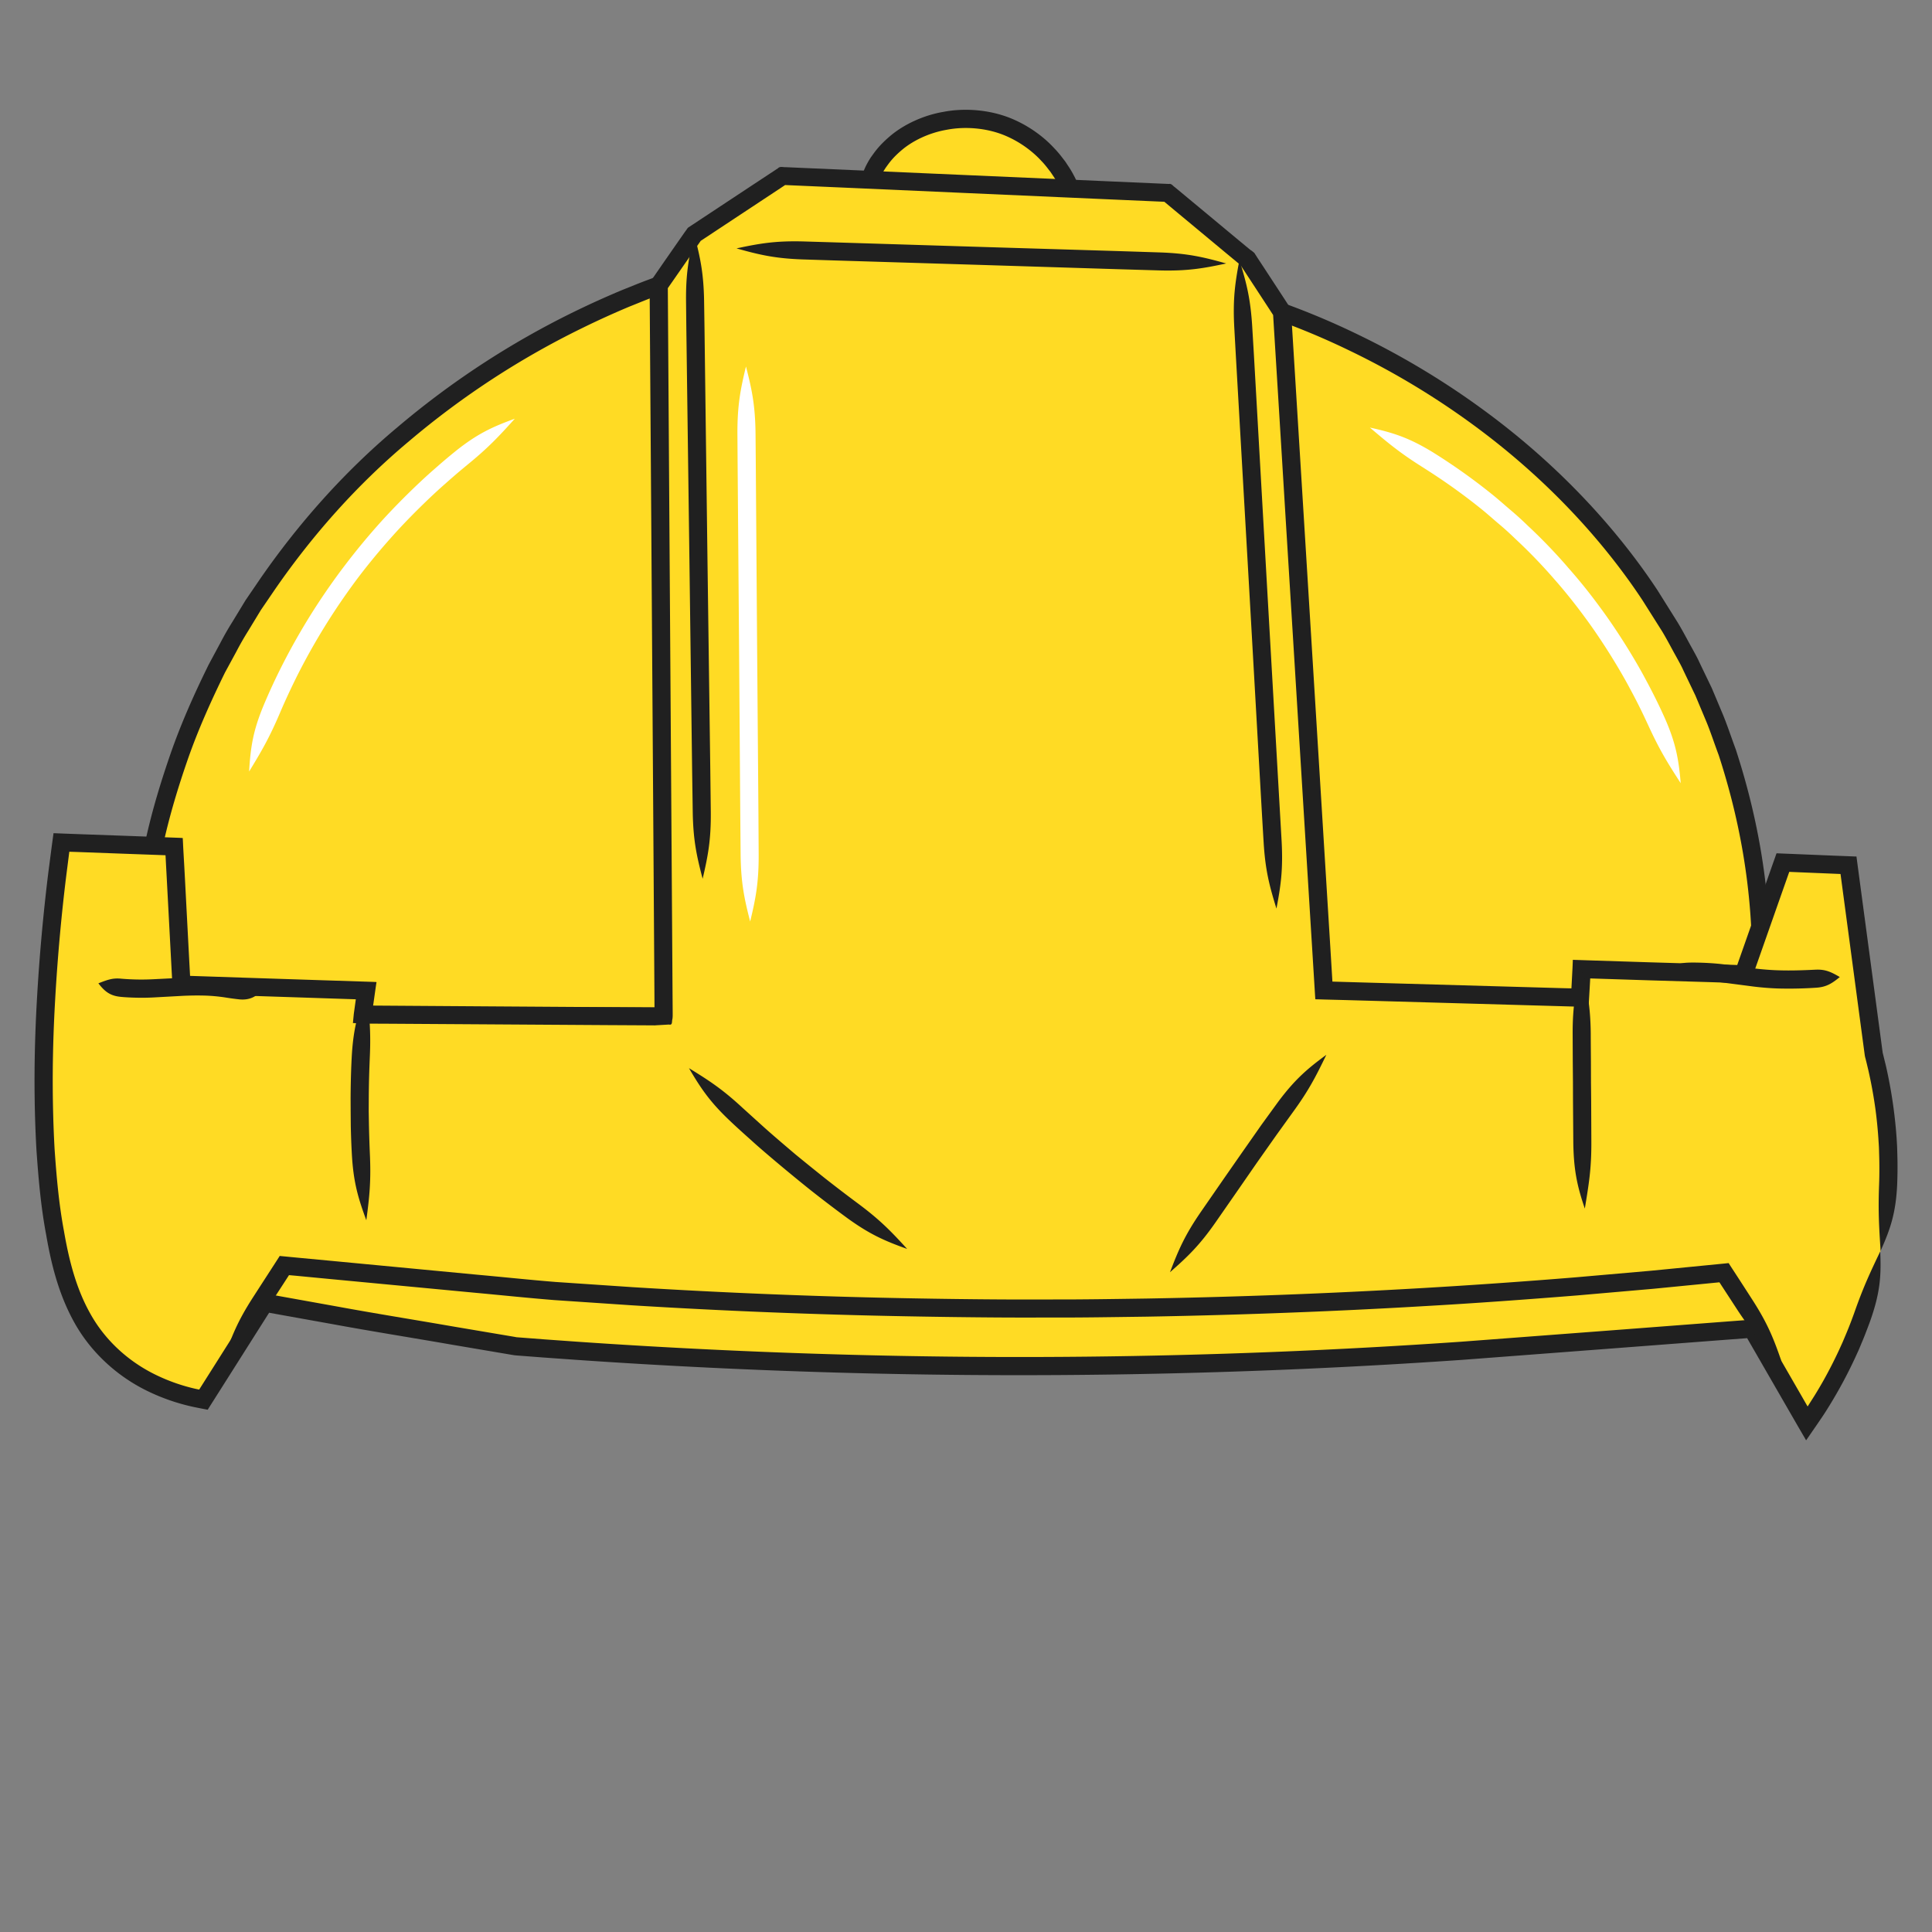 <?xml version="1.0" encoding="UTF-8" standalone="no"?>
<svg
   viewBox="0 0 32 32"
   version="1.1"
   id="svg80"
   sodipodi:docname="favicon.svg"
   width="32"
   height="32"
   inkscape:version="1.4.2 (ebf0e940d0, 2025-05-08)"
   xmlns:inkscape="http://www.inkscape.org/namespaces/inkscape"
   xmlns:sodipodi="http://sodipodi.sourceforge.net/DTD/sodipodi-0.dtd"
   xmlns="http://www.w3.org/2000/svg"
   xmlns:svg="http://www.w3.org/2000/svg">
  <rect x="0" y="0" width="32" height="32" fill="#808080" stroke="none"/>
  <defs
     id="defs80" />
  <sodipodi:namedview
     id="namedview80"
     pagecolor="#ffffff"
     bordercolor="#eeeeee"
     borderopacity="1"
     inkscape:showpageshadow="0"
     inkscape:pageopacity="0"
     inkscape:pagecheckerboard="true"
     inkscape:deskcolor="#d1d1d1"
     inkscape:zoom="27.65625"
     inkscape:cx="15.963842"
     inkscape:cy="16"
     inkscape:current-layer="svg80" />
  <path
     d="m 14.304,3.74 c -0.017,-0.147 -0.057,-0.681 0.318,-1.151 0.426,-0.533 1.16,-0.701 1.749,-0.584 0.819,0.163 1.465,0.901 1.518,1.8 l -3.585,-0.065"
     style="fill:#ffdb24;fill-opacity:1;fill-rule:nonzero;stroke:none;stroke-width:0.153"
     id="path47" />
  <path
     d="m 14.305,3.74 c 0.028,-0.196 0.076,-0.348 0.132,-0.498 0.058,-0.15 0.124,-0.299 0.238,-0.471 0.042,-0.055 0.102,-0.156 0.286,-0.306 0.161,-0.13 0.417,-0.264 0.722,-0.316 0.303,-0.058 0.642,-0.028 0.923,0.08 0.282,0.109 0.505,0.286 0.64,0.434 0.071,0.072 0.117,0.14 0.153,0.184 l 0.049,0.073 c 0,0 0.061,0.086 0.132,0.244 a 1.085,1.085 0 0 1 0.053,0.131 1.204,1.204 0 0 1 0.048,0.155 c 0.017,0.055 0.026,0.115 0.038,0.177 l 0.004,0.022 c 0.001,0.007 4.75e-4,0.002 8.03e-4,0.003 l -1.15e-4,-3.45e-4 V 3.651 L 16.092,3.621 15.41,3.61 c -0.459,-0.006 -0.721,0.041 -1.106,0.13 0.382,0.102 0.641,0.159 1.1,0.169 l 0.682,0.013 1.953,0.034 c 0.027,0.009 0.01,-0.024 0.012,-0.038 l -0.005,-0.054 a 82.987,82.987 0 0 0 -0.021,-0.21 c -0.002,-0.016 -0.003,-0.038 -0.005,-0.048 l -0.005,-0.028 c -0.014,-0.072 -0.024,-0.142 -0.044,-0.205 A 1.485,1.485 0 0 0 17.914,3.193 1.213,1.213 0 0 0 17.852,3.041 C 17.77,2.858 17.698,2.757 17.698,2.757 L 17.642,2.672 C 17.601,2.621 17.546,2.542 17.464,2.458 17.307,2.285 17.048,2.078 16.714,1.948 16.379,1.819 15.982,1.785 15.63,1.852 c -0.354,0.06 -0.66,0.218 -0.856,0.376 -0.224,0.183 -0.297,0.308 -0.348,0.375 -0.139,0.213 -0.192,0.411 -0.205,0.593 -0.011,0.183 0.015,0.357 0.083,0.543"
     style="fill:#202020;fill-opacity:1;fill-rule:nonzero;stroke:none;stroke-width:0.153"
     id="path48" />
  <path
     d="M 2.257,16.812 C 2.241,15.6 2.383,12.844 4.203,10.008 6.434,6.532 9.768,5.146 10.91,4.727 L 21.041,5.102 c 0.927,0.319 4.515,1.666 6.648,5.328 1.616,2.775 1.533,5.396 1.437,6.45 l -26.869,-0.068"
     style="fill:#ffdb24;fill-opacity:1;fill-rule:nonzero;stroke:none;stroke-width:0.153"
     id="path49" />
  <path
     d="m 2.257,16.812 c 0.093,-0.385 0.149,-0.639 0.185,-1.091 0.004,-0.061 0.014,-0.153 0.025,-0.267 l 0.019,-0.186 0.033,-0.254 c 0.013,-0.114 0.034,-0.228 0.052,-0.343 0.035,-0.231 0.085,-0.462 0.135,-0.696 0.103,-0.469 0.245,-0.941 0.411,-1.417 0.167,-0.476 0.378,-0.947 0.609,-1.418 L 3.914,10.794 A 4.92,4.92 0 0 1 4.112,10.448 L 4.321,10.104 4.549,9.77 C 5.164,8.878 5.907,8.033 6.776,7.307 A 13.788,13.788 0 0 1 9.641,5.435 14.476,14.476 0 0 1 10.426,5.078 c 0.134,-0.053 0.266,-0.109 0.401,-0.159 l 0.101,-0.038 0.006,-0.003 0.043,0.002 0.218,0.008 1.734,0.064 a 145626.58,145626.58 0 0 1 7.401,0.274 l 0.379,0.014 0.188,0.007 0.094,0.004 0.022,6.93e-4 0.025,0.009 a 12.266,12.266 0 0 1 1.324,0.551 12.974,12.974 0 0 1 2.217,1.358 c 1.279,0.972 2.123,2.01 2.626,2.773 l 0.326,0.516 c 0.091,0.152 0.159,0.287 0.219,0.393 0.059,0.107 0.104,0.188 0.129,0.246 l 0.041,0.086 0.161,0.336 0.174,0.415 c 0.069,0.163 0.132,0.358 0.212,0.572 0.282,0.867 0.603,2.169 0.546,3.774 a 7.885,7.885 0 0 1 -0.014,0.303 4.054,4.054 0 0 1 -0.011,0.148 v -9.13e-4 l -0.534,-0.001 -1.366,-0.003 -2.979,-0.008 -6.634,-0.017 -14.114,-0.035 c -0.459,0.001 -0.72,0.052 -1.104,0.147 0.383,0.096 0.644,0.149 1.103,0.152 l 14.114,0.037 6.634,0.017 2.979,0.007 1.366,0.003 0.761,0.002 c 0.075,0.024 0.048,-0.063 0.059,-0.107 l 0.013,-0.158 c 0.005,-0.064 0.009,-0.109 0.011,-0.164 0.006,-0.105 0.013,-0.209 0.015,-0.311 0.058,-1.65 -0.272,-2.988 -0.562,-3.879 -0.082,-0.221 -0.147,-0.42 -0.218,-0.589 l -0.179,-0.426 -0.166,-0.345 -0.042,-0.088 c -0.026,-0.059 -0.072,-0.143 -0.133,-0.253 -0.061,-0.109 -0.131,-0.247 -0.225,-0.403 L 27.453,9.776 C 26.937,8.993 26.07,7.927 24.76,6.931 A 13.269,13.269 0 0 0 22.492,5.541 12.598,12.598 0 0 0 21.136,4.977 l -0.063,-0.022 c -0.015,-0.003 -0.031,-0.002 -0.047,-0.003 l -0.025,-0.001 -0.094,-0.003 -0.188,-0.007 -0.379,-0.014 -0.772,-0.029 -6.63,-0.245 -1.734,-0.064 -0.218,-0.008 -0.066,-0.002 c -0.035,-0.008 -0.076,0.015 -0.098,0.022 l -0.103,0.039 c -0.138,0.051 -0.273,0.108 -0.41,0.162 A 14.704,14.704 0 0 0 9.509,5.164 14.088,14.088 0 0 0 6.581,7.078 C 5.693,7.821 4.931,8.686 4.301,9.599 L 4.067,9.942 3.853,10.294 A 5.03,5.03 0 0 0 3.65,10.648 L 3.458,11.005 c -0.238,0.482 -0.453,0.965 -0.624,1.453 -0.17,0.488 -0.316,0.972 -0.421,1.452 -0.052,0.24 -0.103,0.477 -0.138,0.713 -0.019,0.118 -0.04,0.234 -0.053,0.351 l -0.034,0.26 -0.019,0.191 c -0.011,0.117 -0.021,0.211 -0.024,0.273 -0.032,0.463 0.014,0.731 0.113,1.114"
     style="fill:#202020;fill-opacity:1;fill-rule:nonzero;stroke:none;stroke-width:0.153"
     id="path50" />
  <path
     d="m 31.147,20.718 a 7.367,7.367 0 0 1 -1.217,2.86 l -0.905,-1.571 -4.632,0.354 A 105.855,105.855 0 0 1 8.54,22.298 208.682,208.682 0 0 1 4.387,21.577 L 3.371,23.182 C 3.003,23.116 2.38,22.948 1.85,22.452 1.316,21.953 1.085,21.318 0.937,20.566 0.462,18.139 0.907,14.75 1.018,13.952 l 1.525,0.055 c 0.114,0.005 0.227,0.008 0.341,0.013 0.041,0.761 0.081,1.523 0.121,2.286 1.02,0.035 2.039,0.068 3.06,0.101 l -0.056,0.396 c 0.004,8.03e-4 0.01,1.15e-4 0.015,8.03e-4 1.565,0.009 3.131,0.019 4.695,0.029 0.027,-4.74e-4 0.055,5.84e-4 0.082,3.45e-4 l 0.043,4.75e-4 0.149,0.001 1.15e-4,-0.001 c -0.029,-4.036 -0.056,-8.071 -0.083,-12.106 0.196,-0.282 0.392,-0.563 0.588,-0.846 0.488,-0.321 0.975,-0.643 1.463,-0.966 0.48,0.021 0.958,0.043 1.438,0.063 1.109,0.05 2.22,0.098 3.328,0.147 0.538,0.023 1.075,0.047 1.613,0.07 0.44,0.365 0.88,0.731 1.319,1.096 a 395.264,395.264 0 0 0 0.574,0.878 c 0.23,3.745 0.462,7.491 0.692,11.235 1.414,0.04 2.828,0.081 4.243,0.12 0.006,-0.132 0.013,-0.262 0.022,-0.393 8.03e-4,-0.005 3.45e-4,-0.013 10e-4,-0.018 0,-0.021 0.001,-0.04 0.003,-0.061 0.526,0.017 1.052,0.033 1.577,0.05 a 0.028,0.028 0 0 1 0.01,0 123.621,123.621 0 0 0 0.78,0.023 l 0.009,0.001 0.308,0.01 0.276,-0.785 3.44e-4,-0.001 c 0.126,-0.354 0.25,-0.708 0.374,-1.063 l 1.087,0.044 a 2252.38,2252.38 0 0 1 0.419,3.133 7.369,7.369 0 0 1 0.111,3.253"
     style="fill:#ffdb24;fill-opacity:1;fill-rule:nonzero;stroke:none;stroke-width:0.153"
     id="path51" />
  <path
     d="m 31.147,20.718 c -0.17,0.357 -0.281,0.59 -0.43,1.014 a 7.268,7.268 0 0 1 -0.104,0.275 c -0.012,0.029 -0.024,0.059 -0.037,0.09 l -0.02,0.047 -0.005,0.012 -0.033,0.078 -0.058,0.128 a 7.536,7.536 0 0 1 -0.259,0.506 7.506,7.506 0 0 1 -0.146,0.247 l -0.112,0.176 c -0.007,0.01 -0.001,0.002 -0.003,0.005 l 3.45e-4,4.75e-4 -0.002,-0.004 -0.019,-0.032 -0.074,-0.129 -0.603,-1.046 -0.111,-0.193 c -0.014,-0.066 -0.082,-0.03 -0.129,-0.034 l -0.118,0.009 -0.306,0.023 -0.615,0.047 -1.243,0.095 -2.524,0.191 A 105.682,105.682 0 0 1 11.785,22.353 105.592,105.592 0 0 1 9.561,22.223 l -0.532,-0.038 -0.262,-0.02 -0.13,-0.01 -0.065,-0.005 -0.013,-9.13e-4 -0.007,-0.001 -0.032,-0.006 -1.001,-0.169 C 6.845,21.856 6.18,21.75 5.579,21.639 L 4.728,21.486 4.534,21.451 4.367,21.421 4.321,21.413 c -0.014,5.84e-4 -0.018,0.023 -0.028,0.033 l -0.05,0.078 -0.204,0.323 a 558.754,558.754 0 0 0 -0.447,0.706 l -0.219,0.346 -0.074,0.117 h 3.448e-4 l -0.01,-0.002 -0.047,-0.01 A 3.032,3.032 0 0 1 2.527,22.745 C 2.082,22.516 1.718,22.165 1.489,21.746 1.256,21.328 1.14,20.856 1.06,20.394 0.973,19.931 0.935,19.472 0.904,19.029 0.855,18.141 0.87,17.308 0.914,16.551 0.957,15.794 1.023,15.111 1.096,14.516 l 0.052,-0.409 -3.448e-4,4.75e-4 0.153,0.005 0.7,0.026 0.553,0.02 0.188,0.007 v -1.15e-4 l 0.012,0.231 -0.006,-0.122 -0.006,-0.109 v 1.15e-4 l 0.096,1.811 0.025,0.47 -0.029,-0.538 0.027,0.501 c 0.003,0.014 -0.003,0.036 0.007,0.043 l 0.047,0.001 0.094,0.003 0.157,0.005 0.184,0.006 0.686,0.023 a 3984.273,3984.273 0 0 0 0.948,0.031 l 0.91,0.03 v -1.15e-4 c 0,0 8.031e-4,-0.006 -0.003,0.021 l -0.026,0.188 c -0.006,0.038 -0.008,0.073 -0.012,0.109 l -0.005,0.054 c 0.002,0.007 -0.008,0.023 0.003,0.022 l 0.027,0.001 c 0.071,0.003 0.141,0.009 0.216,0.008 l 0.151,9.13e-4 0.211,0.001 a 5343.41,5343.41 0 0 1 1.273,0.008 l 2.345,0.015 0.746,0.004 0.018,3.44e-4 c 0.01,3.45e-4 0.024,-0.001 0.035,-0.002 l 0.071,-0.004 0.137,-0.008 c 0.062,0.015 0.045,-0.049 0.055,-0.083 0.008,-0.036 0.006,-0.084 0.006,-0.127 l -0.002,-0.272 -0.004,-0.615 -0.018,-2.718 -0.029,-4.29 -0.021,-3.138 -0.006,-0.9 -3.45e-4,-0.054 v 2.3e-4 l 0.048,-0.069 0.135,-0.194 0.274,-0.395 0.07,-0.1 0.017,-0.025 1.15e-4,-1.15e-4 c 0.002,-9.13e-4 -0.003,0.002 0.003,-0.002 l 0.026,-0.017 0.207,-0.137 0.422,-0.279 0.433,-0.286 0.221,-0.146 0.087,-0.058 -3.45e-4,1.14e-4 0.066,0.003 1.075,0.047 1.829,0.081 2.326,0.103 0.844,0.037 0.115,0.005 0.026,0.001 0.18,0.15 0.396,0.329 0.428,0.356 0.227,0.188 0.029,0.024 c 0.005,0.004 0.001,0.001 0.002,0.002 l 0.036,0.055 0.085,0.13 0.355,0.543 0.046,0.071 0.018,0.028 v -3.45e-4 l 0.009,0.146 0.022,0.355 c 0.044,0.709 0.092,1.488 0.177,2.881 0.1,1.62 0.216,3.498 0.339,5.499 0.031,0.5 0.062,1.008 0.094,1.522 l 0.055,0.891 0.002,0.024 c 3.45e-4,0.008 -0.001,0.018 0.01,0.016 l 0.049,0.001 0.098,0.003 0.157,0.004 0.195,0.005 0.392,0.011 3.164,0.09 0.311,0.009 0.121,0.003 c 0.01,0 0.021,0.002 0.03,0 l 0.002,-0.03 0.003,-0.061 0.013,-0.22 0.009,-0.161 -4.75e-4,4.75e-4 h -3.44e-4 l 0.03,9.12e-4 0.97,0.031 0.973,0.029 0.518,0.017 0.122,0.004 0.03,9.13e-4 c 0.009,-8.04e-4 0.009,-0.017 0.013,-0.024 l 0.02,-0.058 0.063,-0.178 0.081,-0.23 0.323,-0.919 0.155,-0.44 -4.74e-4,8.03e-4 0.041,0.002 0.242,0.01 0.485,0.02 c 0.116,0.005 0.074,0.003 0.081,0.003 v -5.84e-4 l 0.004,0.03 0.016,0.12 0.128,0.956 c 0.085,0.636 0.169,1.267 0.253,1.893 0.007,0.045 0.013,0.055 0.017,0.075 l 0.014,0.056 0.027,0.113 a 7.541,7.541 0 0 1 0.123,0.68 7.634,7.634 0 0 1 0.045,0.456 l 0.007,0.111 c 0.004,0.056 0.004,0.111 0.006,0.164 a 7.231,7.231 0 0 1 -0.001,0.487 c -0.017,0.45 -8.03e-4,0.706 0.025,1.101 0.162,-0.36 0.251,-0.622 0.274,-1.089 0.004,-0.102 0.01,-0.287 0.003,-0.507 -0.002,-0.055 -0.002,-0.112 -0.006,-0.171 l -0.007,-0.116 A 8.03,8.03 0 0 0 31.364,18.36 7.963,7.963 0 0 0 31.286,17.887 7.081,7.081 0 0 0 31.236,17.651 l -0.053,-0.216 -0.253,-1.893 -0.128,-0.956 -0.044,-0.331 -0.008,-0.06 c 0.003,-0.015 -0.016,-0.006 -0.023,-0.009 l -0.03,-0.001 -0.121,-0.005 -0.16,-0.006 -0.485,-0.02 -0.243,-0.01 -0.201,-0.008 -0.061,-0.003 c -0.008,0.017 -0.014,0.038 -0.021,0.057 l -0.041,0.115 -0.168,0.478 -0.323,0.919 -0.081,0.23 -0.018,0.052 v -4.75e-4 h 9.13e-4 l -0.456,-0.015 -0.972,-0.029 -0.97,-0.031 -0.212,-0.007 -0.061,-0.002 -0.03,-0.001 -0.015,-3.44e-4 c -0.007,-0.002 -0.009,4.74e-4 -0.008,0.007 l -0.005,0.122 -0.017,0.322 -0.001,0.022 v -4.74e-4 l 5.84e-4,-3.45e-4 h 4.74e-4 l -0.051,-0.001 -0.12,-0.003 -3.164,-0.09 -0.625,-0.018 -0.04,-0.657 c -0.032,-0.513 -0.063,-1.021 -0.094,-1.522 -0.123,-2.001 -0.239,-3.879 -0.339,-5.499 l -0.178,-2.881 -0.022,-0.355 -0.012,-0.2 c 0.005,-0.031 -0.022,-0.051 -0.034,-0.076 l -0.029,-0.044 -0.046,-0.071 -0.355,-0.543 -0.085,-0.129 -0.047,-0.073 c -0.01,-0.023 -0.037,-0.038 -0.05,-0.051 L 20.706,4.136 20.479,3.948 20.051,3.592 A 1391.452,1391.452 0 0 0 19.461,3.102 C 19.429,3.082 19.405,3.038 19.362,3.047 L 19.27,3.043 19.155,3.038 18.311,3.001 15.986,2.899 l -1.829,-0.08 -1.075,-0.047 -0.068,-0.003 c -0.043,0.003 -0.094,-0.019 -0.128,0.018 l -0.135,0.089 -0.22,0.145 -0.433,0.286 -0.422,0.279 -0.207,0.137 -0.074,0.049 c -0.013,0.015 -0.024,0.034 -0.036,0.049 l -0.018,0.025 -0.07,0.1 -0.275,0.395 -0.134,0.194 -0.085,0.123 -0.017,0.024 c -10e-4,0.009 0,0.019 -3.45e-4,0.029 l 3.45e-4,0.058 4.75e-4,0.062 0.006,0.901 0.022,3.138 0.029,4.29 0.018,2.718 0.004,0.615 0.001,0.194 v -1.15e-4 l -0.022,-1.15e-4 -0.747,-0.005 A 9918.68,9918.68 0 0 1 6.246,16.656 l -0.054,-3.45e-4 h -0.012 1.15e-4 l 0.006,-0.041 0.03,-0.212 0.017,-0.118 c 0.013,-0.028 -0.02,-0.018 -0.037,-0.021 l -0.06,-0.002 -1.142,-0.037 c 0.673,0.022 0.597,0.02 0.092,0.003 l -1.039,-0.034 -0.686,-0.023 -0.184,-0.006 -0.029,-0.001 1.149e-4,2.3e-4 -0.004,-0.075 -0.01,-0.194 0.014,0.269 v -1.15e-4 l -0.011,-0.201 -0.045,-0.856 -0.029,-0.555 -0.016,-0.297 -0.011,-0.202 -0.008,-0.154 c -5.731e-4,-0.006 0,-0.014 -0.002,-0.018 l -0.019,-8.03e-4 -0.039,-0.002 -0.077,-0.003 0.1,0.004 0.024,9.13e-4 0.012,4.74e-4 5.731e-4,0.012 0.002,0.046 0.009,0.169 0.008,0.155 0.006,0.122 c -0.001,-0.024 -0.005,-0.1 -0.019,-0.356 l -0.004,-0.082 -0.002,-0.043 -0.001,-0.022 c -0.004,-0.004 -0.014,-0.001 -0.021,-0.003 l -0.189,-0.007 -0.251,-0.01 -0.554,-0.02 -0.701,-0.025 -0.241,-0.009 -0.101,-0.004 -0.051,-0.002 -0.026,-9.13e-4 c -0.01,-0.002 -0.005,0.014 -0.008,0.02 l -0.028,0.206 -0.059,0.455 a 32.081,32.081 0 0 0 -0.184,2.054 c -0.044,0.765 -0.06,1.607 -0.009,2.513 0.032,0.452 0.07,0.921 0.16,1.399 0.082,0.476 0.203,0.978 0.461,1.446 0.256,0.468 0.669,0.866 1.163,1.119 a 3.346,3.346 0 0 0 0.787,0.284 l 0.051,0.011 0.089,0.018 0.099,0.019 0.025,0.005 c 0.006,-0.004 0.009,-0.013 0.014,-0.02 l 0.027,-0.043 0.144,-0.227 0.219,-0.346 0.447,-0.706 0.168,-0.265 -3.449e-4,3.45e-4 h -8.031e-4 l 0.021,0.004 0.194,0.035 0.852,0.153 c 0.602,0.111 1.268,0.217 1.942,0.334 l 1.003,0.17 0.032,0.005 c 0.004,4.74e-4 0.013,0.003 0.025,0.004 l 0.02,0.002 0.065,0.005 0.131,0.01 0.263,0.02 0.534,0.038 c 0.719,0.05 1.464,0.094 2.23,0.131 a 105.427,105.427 0 0 0 4.814,0.123 105.892,105.892 0 0 0 7.633,-0.253 l 2.525,-0.192 1.243,-0.095 0.615,-0.047 0.306,-0.023 0.034,-0.003 h -8.03e-4 l 0.003,0.005 0.038,0.066 0.603,1.046 0.203,0.352 0.074,0.127 0.037,0.063 0.018,0.032 c 0.007,-0.004 0.014,-0.018 0.021,-0.027 l 0.164,-0.238 c 0.123,-0.179 0.15,-0.224 0.208,-0.318 a 7.628,7.628 0 0 0 0.421,-0.785 l 0.061,-0.134 0.034,-0.081 0.005,-0.013 0.021,-0.049 0.038,-0.094 c 0.047,-0.121 0.085,-0.221 0.107,-0.287 0.151,-0.443 0.166,-0.719 0.148,-1.113"
     style="fill:#202020;fill-opacity:1;fill-rule:nonzero;stroke:none;stroke-width:0.153"
     id="path52" />
  <path
     d="m 6.067,20.213 c 0.053,-0.392 0.08,-0.652 0.059,-1.107 -0.003,-0.077 -0.009,-0.202 -0.015,-0.463 l -0.004,-0.237 0.001,-0.217 c 0.002,-0.348 0.013,-0.563 0.017,-0.675 0.021,-0.455 -0.008,-0.715 -0.061,-1.106 -0.137,0.371 -0.212,0.63 -0.238,1.092 -0.006,0.114 -0.017,0.333 -0.019,0.688 l 0.001,0.221 0.002,0.241 c 0.006,0.265 0.014,0.393 0.018,0.471 0.026,0.462 0.103,0.721 0.24,1.092 M 26.191,16.017 c -0.093,0.384 -0.144,0.645 -0.143,1.104 l 0.002,0.467 0.003,0.338 8.04e-4,0.309 0.005,0.682 c 0.006,0.46 0.063,0.727 0.191,1.101 0.063,-0.39 0.11,-0.645 0.108,-1.103 l -0.003,-0.682 c -8.03e-4,-0.11 -0.003,-0.309 -0.003,-0.309 l -0.001,-0.338 c -0.002,-0.263 -0.003,-0.39 -0.003,-0.467 -0.005,-0.459 -0.058,-0.719 -0.156,-1.102 m 1.368,0.105 c 0.147,0.08 0.238,0.124 0.396,0.122 0.086,-0.002 0.342,-3.45e-4 0.578,0.03 l 0.462,0.06 c 0,0 0.227,0.033 0.48,0.039 a 6.77,6.77 0 0 0 0.613,-0.014 c 0.165,-0.012 0.255,-0.071 0.384,-0.176 -0.144,-0.085 -0.24,-0.13 -0.402,-0.122 -0.088,0.004 -0.35,0.018 -0.587,0.011 -0.236,-0.005 -0.451,-0.035 -0.451,-0.035 l -0.464,-0.062 c -0.25,-0.032 -0.528,-0.035 -0.619,-0.03 -0.17,0.007 -0.264,0.067 -0.39,0.177 m -25.93,0.165 c 0.096,0.125 0.183,0.2 0.345,0.221 0.088,0.012 0.352,0.026 0.584,0.012 l 0.437,-0.024 c 0,0 0.206,-0.013 0.424,-0.005 a 2.832,2.832 0 0 1 0.317,0.031 4.252,4.252 0 0 0 0.23,0.031 c 0.162,0.015 0.283,-0.041 0.382,-0.167 -0.149,-0.06 -0.208,-0.115 -0.349,-0.13 l -0.218,-0.032 a 3.025,3.025 0 0 0 -0.351,-0.034 4.797,4.797 0 0 0 -0.45,0.007 l -0.436,0.022 a 3.906,3.906 0 0 1 -0.539,-0.009 c -0.143,-0.014 -0.226,0.019 -0.377,0.077 M 11.498,3.882 c -0.09,0.385 -0.139,0.646 -0.135,1.105 l 0.005,0.467 0.051,3.822 0.045,3.496 0.01,0.682 c 0.008,0.459 0.063,0.719 0.164,1.101 0.09,-0.385 0.139,-0.646 0.135,-1.105 l -0.008,-0.682 -0.047,-3.496 -0.049,-3.822 -0.007,-0.467 c -0.008,-0.459 -0.063,-0.719 -0.164,-1.101 m 9.031,0.423 c -0.074,0.388 -0.11,0.651 -0.086,1.11 l 0.026,0.467 0.221,3.861 0.2,3.532 c 0.02,0.351 0.033,0.567 0.04,0.681 0.028,0.459 0.095,0.715 0.212,1.093 0.074,-0.388 0.11,-0.651 0.086,-1.11 L 21.189,13.258 20.987,9.726 20.768,5.865 20.74,5.398 c -0.029,-0.458 -0.095,-0.715 -0.212,-1.093 m -8.329,-0.191 c 0.38,0.107 0.639,0.167 1.098,0.183 l 0.467,0.015 2.485,0.076 2.273,0.071 0.681,0.02 c 0.459,0.012 0.721,-0.032 1.107,-0.115 -0.38,-0.107 -0.639,-0.167 -1.098,-0.183 L 18.532,4.159 16.259,4.09 13.774,4.013 13.307,3.999 c -0.459,-0.012 -0.721,0.032 -1.107,0.115 m -0.788,13.579 c 0.2,0.341 0.351,0.563 0.687,0.88 0.057,0.054 0.15,0.141 0.348,0.317 0.154,0.143 0.536,0.461 0.536,0.461 0,0 0.32,0.266 0.502,0.408 a 20.74,20.74 0 0 0 0.547,0.415 c 0.374,0.271 0.621,0.379 0.993,0.512 -0.266,-0.292 -0.449,-0.481 -0.815,-0.753 a 26.118,26.118 0 0 1 -0.538,-0.411 45.478,45.478 0 0 1 -0.496,-0.401 c 0,0 -0.375,-0.317 -0.528,-0.456 -0.194,-0.175 -0.287,-0.26 -0.344,-0.311 -0.334,-0.31 -0.554,-0.454 -0.891,-0.661 M 21.97,17.47 c -0.319,0.233 -0.523,0.41 -0.8,0.78 l -0.276,0.38 -0.325,0.464 -0.296,0.425 -0.388,0.561 c -0.26,0.379 -0.366,0.622 -0.506,0.992 0.297,-0.261 0.488,-0.445 0.751,-0.821 l 0.389,-0.56 0.294,-0.425 0.325,-0.461 0.272,-0.378 c 0.269,-0.368 0.387,-0.602 0.559,-0.957"
     style="fill:#202020;fill-opacity:1;fill-rule:nonzero;stroke:none;stroke-width:0.153"
     id="path53" />
  <path
     d="m 3.706,22.513 c 0.288,-0.27 0.473,-0.461 0.725,-0.845 l 0.148,-0.227 a 137.182,137.182 0 0 0 0.208,-0.321 c -0.001,0 0.002,4.74e-4 -0.003,0 l 0.122,0.011 0.553,0.053 2.429,0.23 c 0.424,0.039 0.854,0.084 1.286,0.119 l 1.292,0.087 a 105.318,105.318 0 0 0 4.554,0.182 c 1.208,0.023 1.987,0.021 1.987,0.021 l 0.541,-0.001 c 0.346,0.002 0.843,-0.006 1.446,-0.014 1.207,-0.021 2.844,-0.071 4.555,-0.172 0.856,-0.048 1.73,-0.112 2.579,-0.18 l 1.25,-0.109 1.101,-0.108 0.301,0.462 c 0.252,0.384 0.437,0.574 0.726,0.844 -0.129,-0.374 -0.227,-0.62 -0.475,-1.007 l -0.147,-0.228 -0.103,-0.159 -0.065,-0.1 c -0.02,-0.03 -0.04,-0.061 -0.06,-0.092 l -0.015,-0.024 c -0.005,-0.009 -0.009,-0.017 -0.021,-0.013 l -0.057,0.006 -1.213,0.119 -1.246,0.109 a 109.141,109.141 0 0 1 -2.572,0.18 112.092,112.092 0 0 1 -4.542,0.172 c -0.602,0.009 -1.098,0.016 -1.442,0.015 l -0.539,0.001 c 0,0 -0.777,0.002 -1.981,-0.021 a 105.078,105.078 0 0 1 -4.542,-0.183 l -1.288,-0.087 C 8.765,21.198 8.336,21.152 7.913,21.114 L 5.491,20.884 4.939,20.832 4.793,20.818 4.658,20.805 c -0.009,0.002 -0.025,-0.009 -0.029,0.004 l -0.018,0.028 -0.036,0.056 -0.146,0.226 -0.103,0.159 -0.147,0.228 C 3.932,21.892 3.834,22.139 3.706,22.513"
     style="fill:#202020;fill-opacity:1;fill-rule:nonzero;stroke:none;stroke-width:0.153"
     id="path54" />
  <path
     d="m 22.69,7.082 c 0.301,0.256 0.501,0.423 0.884,0.663 0.064,0.042 0.171,0.107 0.384,0.254 A 9.976,9.976 0 0 1 24.502,8.404 c 0.102,0.08 0.202,0.17 0.304,0.257 a 5.055,5.055 0 0 1 0.294,0.265 8.592,8.592 0 0 1 0.649,0.673 c 0,0 0.237,0.263 0.504,0.629 0.27,0.363 0.561,0.832 0.745,1.179 0.165,0.304 0.252,0.5 0.3,0.601 0.188,0.412 0.325,0.632 0.54,0.964 -0.034,-0.393 -0.079,-0.662 -0.268,-1.088 -0.048,-0.105 -0.138,-0.306 -0.307,-0.62 -0.189,-0.358 -0.489,-0.84 -0.768,-1.214 A 8.872,8.872 0 0 0 25.974,9.403 c 0,0 -0.281,-0.335 -0.668,-0.695 A 5.315,5.315 0 0 0 25.003,8.434 C 24.898,8.344 24.795,8.252 24.69,8.169 A 9.994,9.994 0 0 0 24.13,7.752 C 23.91,7.601 23.8,7.534 23.734,7.492 23.336,7.249 23.076,7.167 22.69,7.082 M 8.527,6.935 C 8.156,7.07 7.908,7.183 7.545,7.473 7.484,7.523 7.383,7.603 7.183,7.78 6.94,7.991 6.549,8.37 6.243,8.717 A 11.341,11.341 0 0 0 5.707,9.371 c 0,0 -0.196,0.253 -0.421,0.594 a 10.848,10.848 0 0 0 -0.631,1.091 9.936,9.936 0 0 0 -0.289,0.628 C 4.187,12.115 4.15,12.385 4.126,12.779 4.333,12.441 4.463,12.217 4.64,11.801 4.684,11.698 4.769,11.501 4.923,11.191 a 10.799,10.799 0 0 1 0.613,-1.061 c 0.218,-0.332 0.408,-0.579 0.408,-0.579 0,0 0.223,-0.298 0.523,-0.634 C 6.765,8.579 7.146,8.211 7.383,8.005 7.577,7.832 7.675,7.754 7.733,7.705 8.085,7.419 8.262,7.229 8.527,6.935 m 3.828,-0.862 c -0.093,0.384 -0.142,0.645 -0.141,1.104 l 0.003,0.467 0.024,3.047 0.02,2.788 0.006,0.682 c 0.006,0.459 0.059,0.719 0.158,1.102 0.093,-0.384 0.142,-0.645 0.141,-1.104 l -0.004,-0.682 -0.022,-2.788 -0.022,-3.047 -0.004,-0.468 c -0.006,-0.459 -0.059,-0.719 -0.158,-1.102"
     style="fill:#ffffff;fill-opacity:1;fill-rule:nonzero;stroke:none;stroke-width:0.153"
     id="path55" />
</svg>
